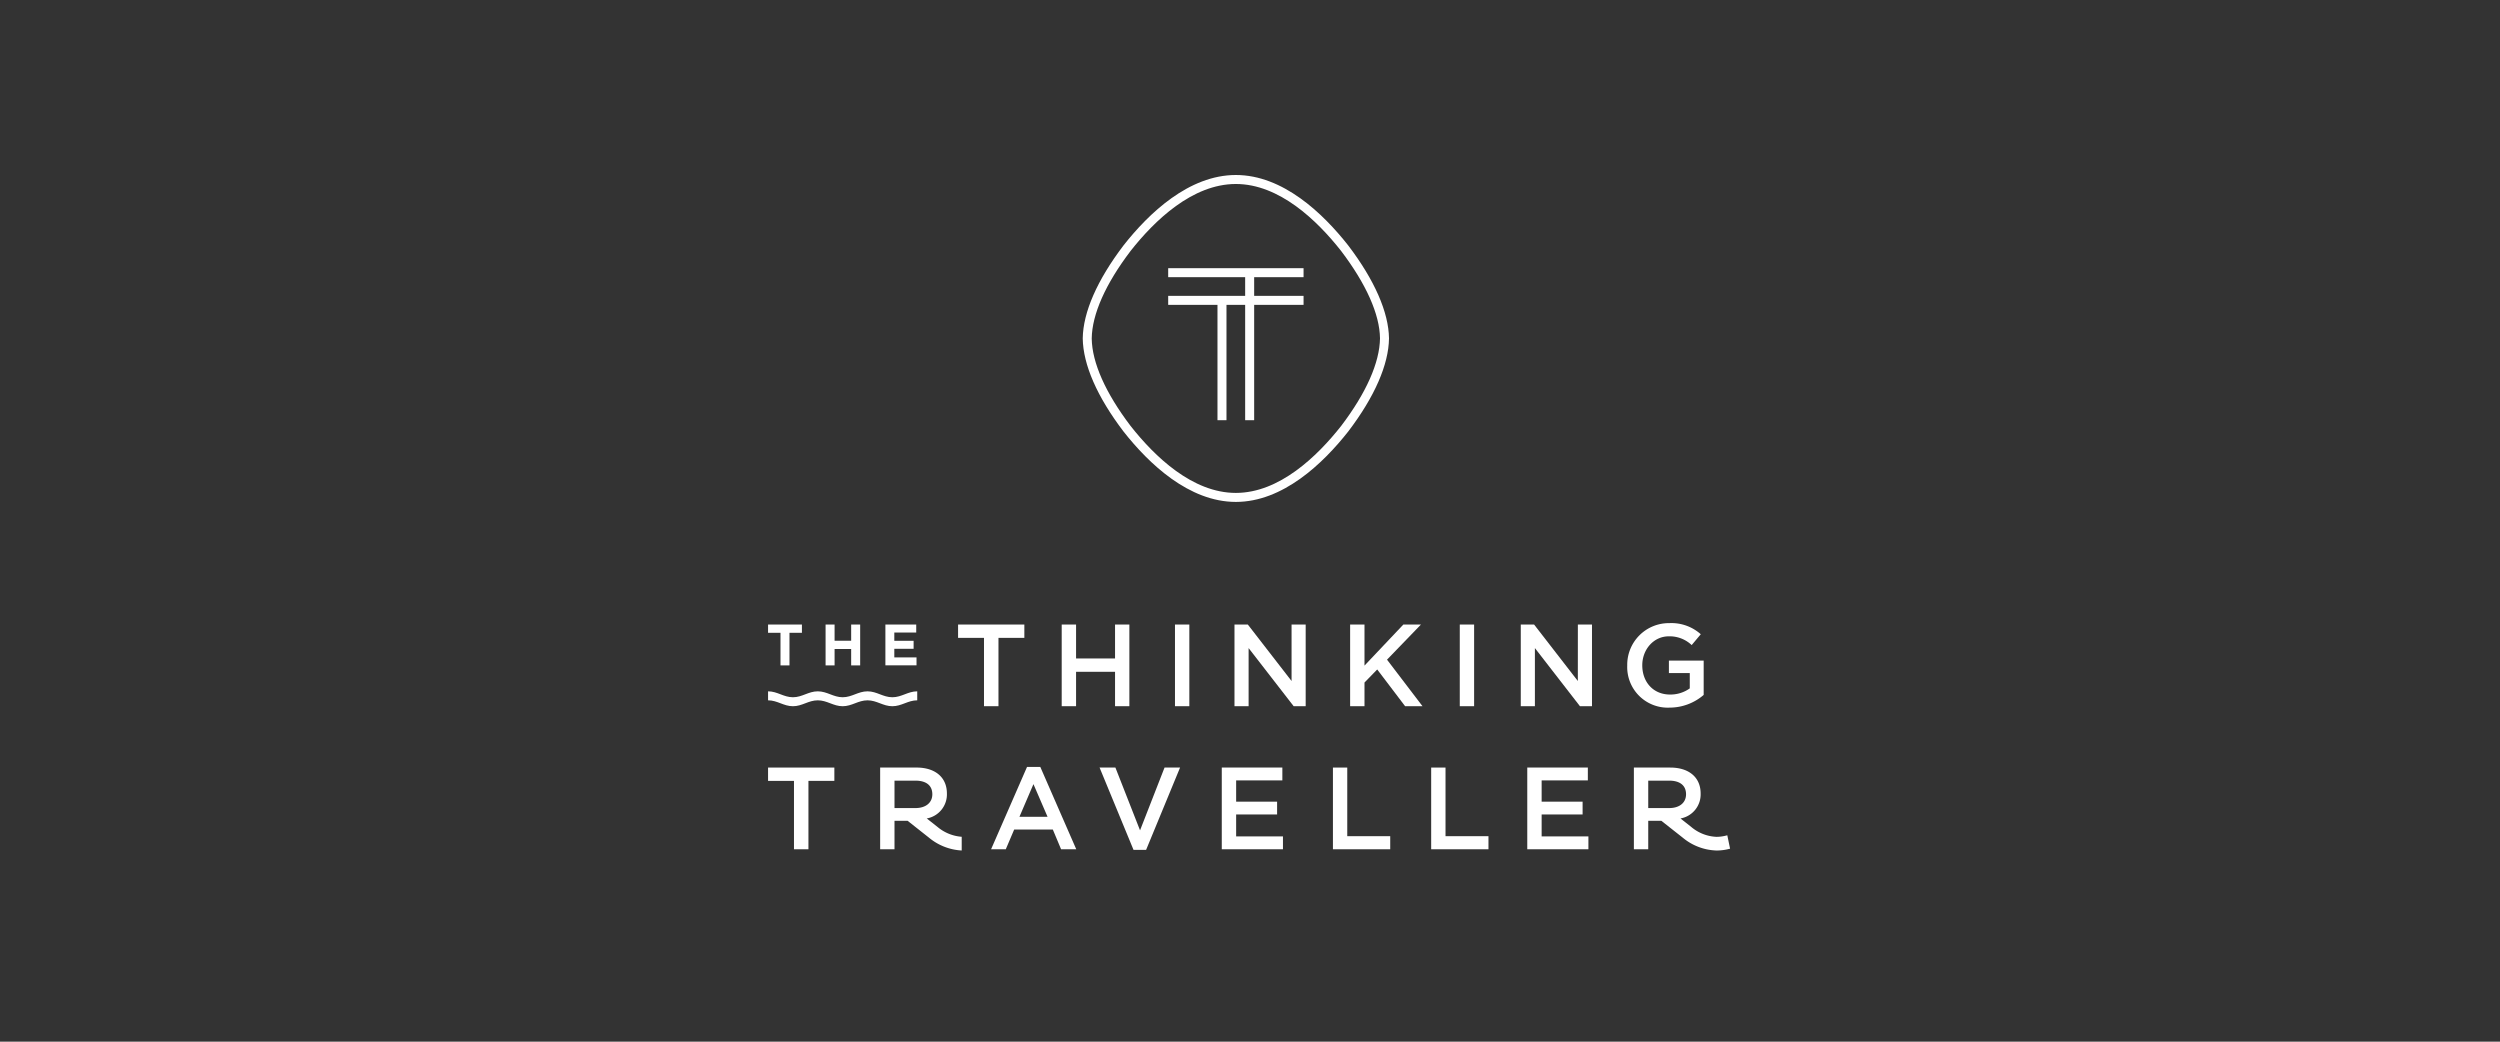 <?xml version="1.0" encoding="UTF-8" standalone="no"?>
<svg xmlns="http://www.w3.org/2000/svg" xmlns:xlink="http://www.w3.org/1999/xlink" height="250" viewBox="0 0 600 250" width="600">
  <rect x="0" y="0" width="600" height="250" fill="#333333" stroke="none"/>
  <defs>
    <clipPath id="clip-path">
      <rect data-name="Rectangle 1540" height="250" id="Rectangle_1540" width="600"/>
    </clipPath>
  </defs>
  <g clip-path="url(#clip-path)" id="thinkingtraveller_white">
    <g clip-path="url(#clip-path)" id="traveller-white" transform="translate(-0.666)">
      <g id="Symbols" transform="translate(185 42)">
        <g id="Masthead">
          <g id="TTT-logo-stacked">
            <g data-name="Group 3991" id="Group_3991">
              <g data-name="Group 3990" id="Group_3990">
                <path d="M0,87.3V90.5H6.22V106.91H9.691V90.493h6.22V87.3Z" fill="#fff" fill-rule="evenodd" id="Fill-1" transform="translate(0.001 54.915)"/>
                <path d="M41.481,87.211l-8.624,19.755h3.527L38.4,102.23h9.276l1.983,4.736H53.3L44.674,87.211Zm1.544,4.121,3.384,7.841H39.662Z" fill="#fff" fill-rule="evenodd" id="Fill-2" transform="translate(20.669 54.86)"/>
                <path d="M64.435,87.3l-5.881,15.07L52.642,87.3h-3.8l8.145,19.746h3.027L68.161,87.3Z" fill="#fff" fill-rule="evenodd" id="Fill-3" transform="translate(30.721 54.915)"/>
                <path d="M66.844,87.3v19.61H81.528v-3.089H70.291V98.563h9.83V95.481h-9.83v-5.1H81.382V87.3Z" fill="#fff" fill-rule="evenodd" id="Fill-4" transform="translate(42.049 54.915)"/>
                <path d="M83.219,87.3v19.61h13.75v-3.141H86.658V87.3Z" fill="#fff" fill-rule="evenodd" id="Fill-5" transform="translate(52.35 54.915)"/>
                <path d="M97.694,87.3v19.61h13.749v-3.141H101.136V87.3Z" fill="#fff" fill-rule="evenodd" id="Fill-6" transform="translate(61.455 54.915)"/>
                <path d="M111.851,87.3v19.61h14.674v-3.089H115.3V98.563h9.83V95.481H115.3v-5.1h11.089V87.3Z" fill="#fff" fill-rule="evenodd" id="Fill-7" transform="translate(70.36 54.915)"/>
                <path d="M131,90.439h5.014c2.548,0,4.06,1.119,4.06,3.276,0,2.015-1.567,3.307-4.025,3.307H131Zm18.675,13.189a9.494,9.494,0,0,1-2.256.3,10.026,10.026,0,0,1-6.081-2.362l-2.6-2.053.163-.026a5.87,5.87,0,0,0,4.675-5.966c0-3.838-2.773-6.22-7.285-6.22h-8.737V106.91H131v-6.839h3.139l5.177,4.082a13.251,13.251,0,0,0,8.126,3.056,12.282,12.282,0,0,0,3-.391l.2-.046-.666-3.217Z" fill="#fff" fill-rule="evenodd" id="Fill-8" transform="translate(80.243 54.915)"/>
                <path d="M19.958,90.439h5.014c2.549,0,4.064,1.119,4.064,3.276,0,2.015-1.572,3.307-4.037,3.307H19.958Zm7.733,9.071.168-.026a5.869,5.869,0,0,0,4.675-5.966c0-3.838-2.773-6.22-7.28-6.22h-8.74V106.91h3.444v-6.839H23.1l5.158,4.076a13.371,13.371,0,0,0,7.829,3.056v-3.291a10.2,10.2,0,0,1-5.8-2.357Z" fill="#fff" fill-rule="evenodd" id="Fill-11" transform="translate(10.389 54.915)"/>
                <path d="M37.689,85.835V69.424H43.9v-3.2H27.994v3.2h6.221V85.835Z" fill="#fff" fill-rule="evenodd" id="Fill-13" transform="translate(17.61 41.66)"/>
                <path d="M56.062,85.833H59.5V66.226H56.062v8.149H46.708V66.226H43.261V85.833h3.447v-8.26h9.354Z" fill="#fff" fill-rule="evenodd" id="Fill-15" transform="translate(27.214 41.66)"/>
                <path d="M59.949,85.833h3.445V66.226H59.949Z" fill="#fff" fill-rule="evenodd" id="Fill-17" transform="translate(37.712 41.659)"/>
                <path d="M82.414,79.782l-10.5-13.555h-3.2V85.834h3.39V71.879L82.922,85.834H85.8V66.226H82.414Z" fill="#fff" fill-rule="evenodd" id="Fill-19" transform="translate(43.228 41.66)"/>
                <path d="M103.126,85.833,94.607,74.658l8.147-8.432H98.53L89.2,76.085V66.226H85.753V85.833H89.2V80.148l3.053-3.139,6.7,8.825Z" fill="#fff" fill-rule="evenodd" id="Fill-20" transform="translate(53.944 41.66)"/>
                <path d="M124.59,79.782l-10.5-13.555h-3.195V85.834h3.39V71.879L125.1,85.833h2.887V66.226h-3.39Z" fill="#fff" fill-rule="evenodd" id="Fill-21" transform="translate(69.757 41.66)"/>
                <path d="M136.58,75.008v3h5.009v3.674a7.98,7.98,0,0,1-4.729,1.479c-4.006,0-6.671-2.962-6.671-7.024,0-3.812,2.75-6.948,6.357-6.948a7.686,7.686,0,0,1,5.5,2.1l2.183-2.6a10.574,10.574,0,0,0-7.539-2.667,9.994,9.994,0,0,0-10.11,10.169A9.733,9.733,0,0,0,136.746,86.3a12.512,12.512,0,0,0,8.178-3.048v-8.24Z" fill="#fff" fill-rule="evenodd" id="Fill-22" transform="translate(79.623 41.529)"/>
                <path d="M2.984,76.031H5.141V68.212H8.127V66.226H0v1.986H2.984Z" fill="#fff" fill-rule="evenodd" id="Fill-23" transform="translate(0 41.659)"/>
                <path d="M10.636,72.1h3.978v3.93h2.163v-9.8H14.614v3.88H10.636V66.23H8.474v9.8h2.162Z" fill="#fff" fill-rule="evenodd" id="Fill-24" transform="translate(5.331 41.66)"/>
                <path d="M19.428,72.055h4.631V70.136H19.428V68.145h5.259V66.226h-7.4v9.8h7.472V74.111H19.428Z" fill="#fff" fill-rule="evenodd" id="Fill-25" transform="translate(10.873 41.66)"/>
                <path d="M23.869,76.069c-2.237,0-3.729,1.419-5.967,1.419s-3.726-1.419-5.969-1.419-3.726,1.419-5.964,1.419S2.238,76.069,0,76.069v2.158c2.238,0,3.735,1.416,5.969,1.416s3.726-1.416,5.964-1.416,3.734,1.416,5.969,1.416,3.731-1.416,5.967-1.416,3.729,1.416,5.962,1.416,3.734-1.416,5.97-1.416V76.069c-2.237,0-3.727,1.419-5.97,1.419s-3.722-1.419-5.962-1.419" fill="#fff" fill-rule="evenodd" id="Fill-26" transform="translate(0.001 47.851)"/>
                <path d="M101.907,85.833h3.442V66.226h-3.442Z" fill="#fff" fill-rule="evenodd" id="Fill-27" transform="translate(64.105 41.659)"/>
                <path d="M91.436,15.887V13.728H58.949v2.158H77.421V20.37H58.949v2.16h11.83V50.212h2.16V22.53h4.482V50.212h2.16V22.53H91.436V20.37H79.581V15.887Z" fill="#fff" fill-rule="evenodd" id="Fill-28" transform="translate(37.083 8.636)"/>
                <path d="M83.111,0c-11.286,0-20.9,9.189-26.964,16.9-6.321,8.318-9.7,16.03-9.787,22.318.083,6.314,3.467,14.033,9.778,22.334,6.078,7.722,15.688,16.9,26.974,16.91,11.283-.008,20.889-9.188,26.972-16.91,6.311-8.3,9.694-16.02,9.781-22.334-.086-6.288-3.47-14-9.792-22.318C104,9.189,94.4,0,83.111,0m0,2.158c10.418,0,19.49,8.743,25.242,16.048,6.037,7.947,9.273,15.223,9.351,20.982-.078,5.84-3.309,13.122-9.317,21.028C102.613,67.55,93.537,76.295,83.111,76.3s-19.5-8.751-25.255-16.058c-6.031-7.932-9.261-15.212-9.338-21,.077-5.821,3.309-13.1,9.326-21.013C63.617,10.9,72.687,2.158,83.111,2.158" fill="#fff" fill-rule="evenodd" id="Fill-29" transform="translate(29.163)"/>
              </g>
            </g>
          </g>
        </g>
      </g>
    </g>
  </g>
</svg>